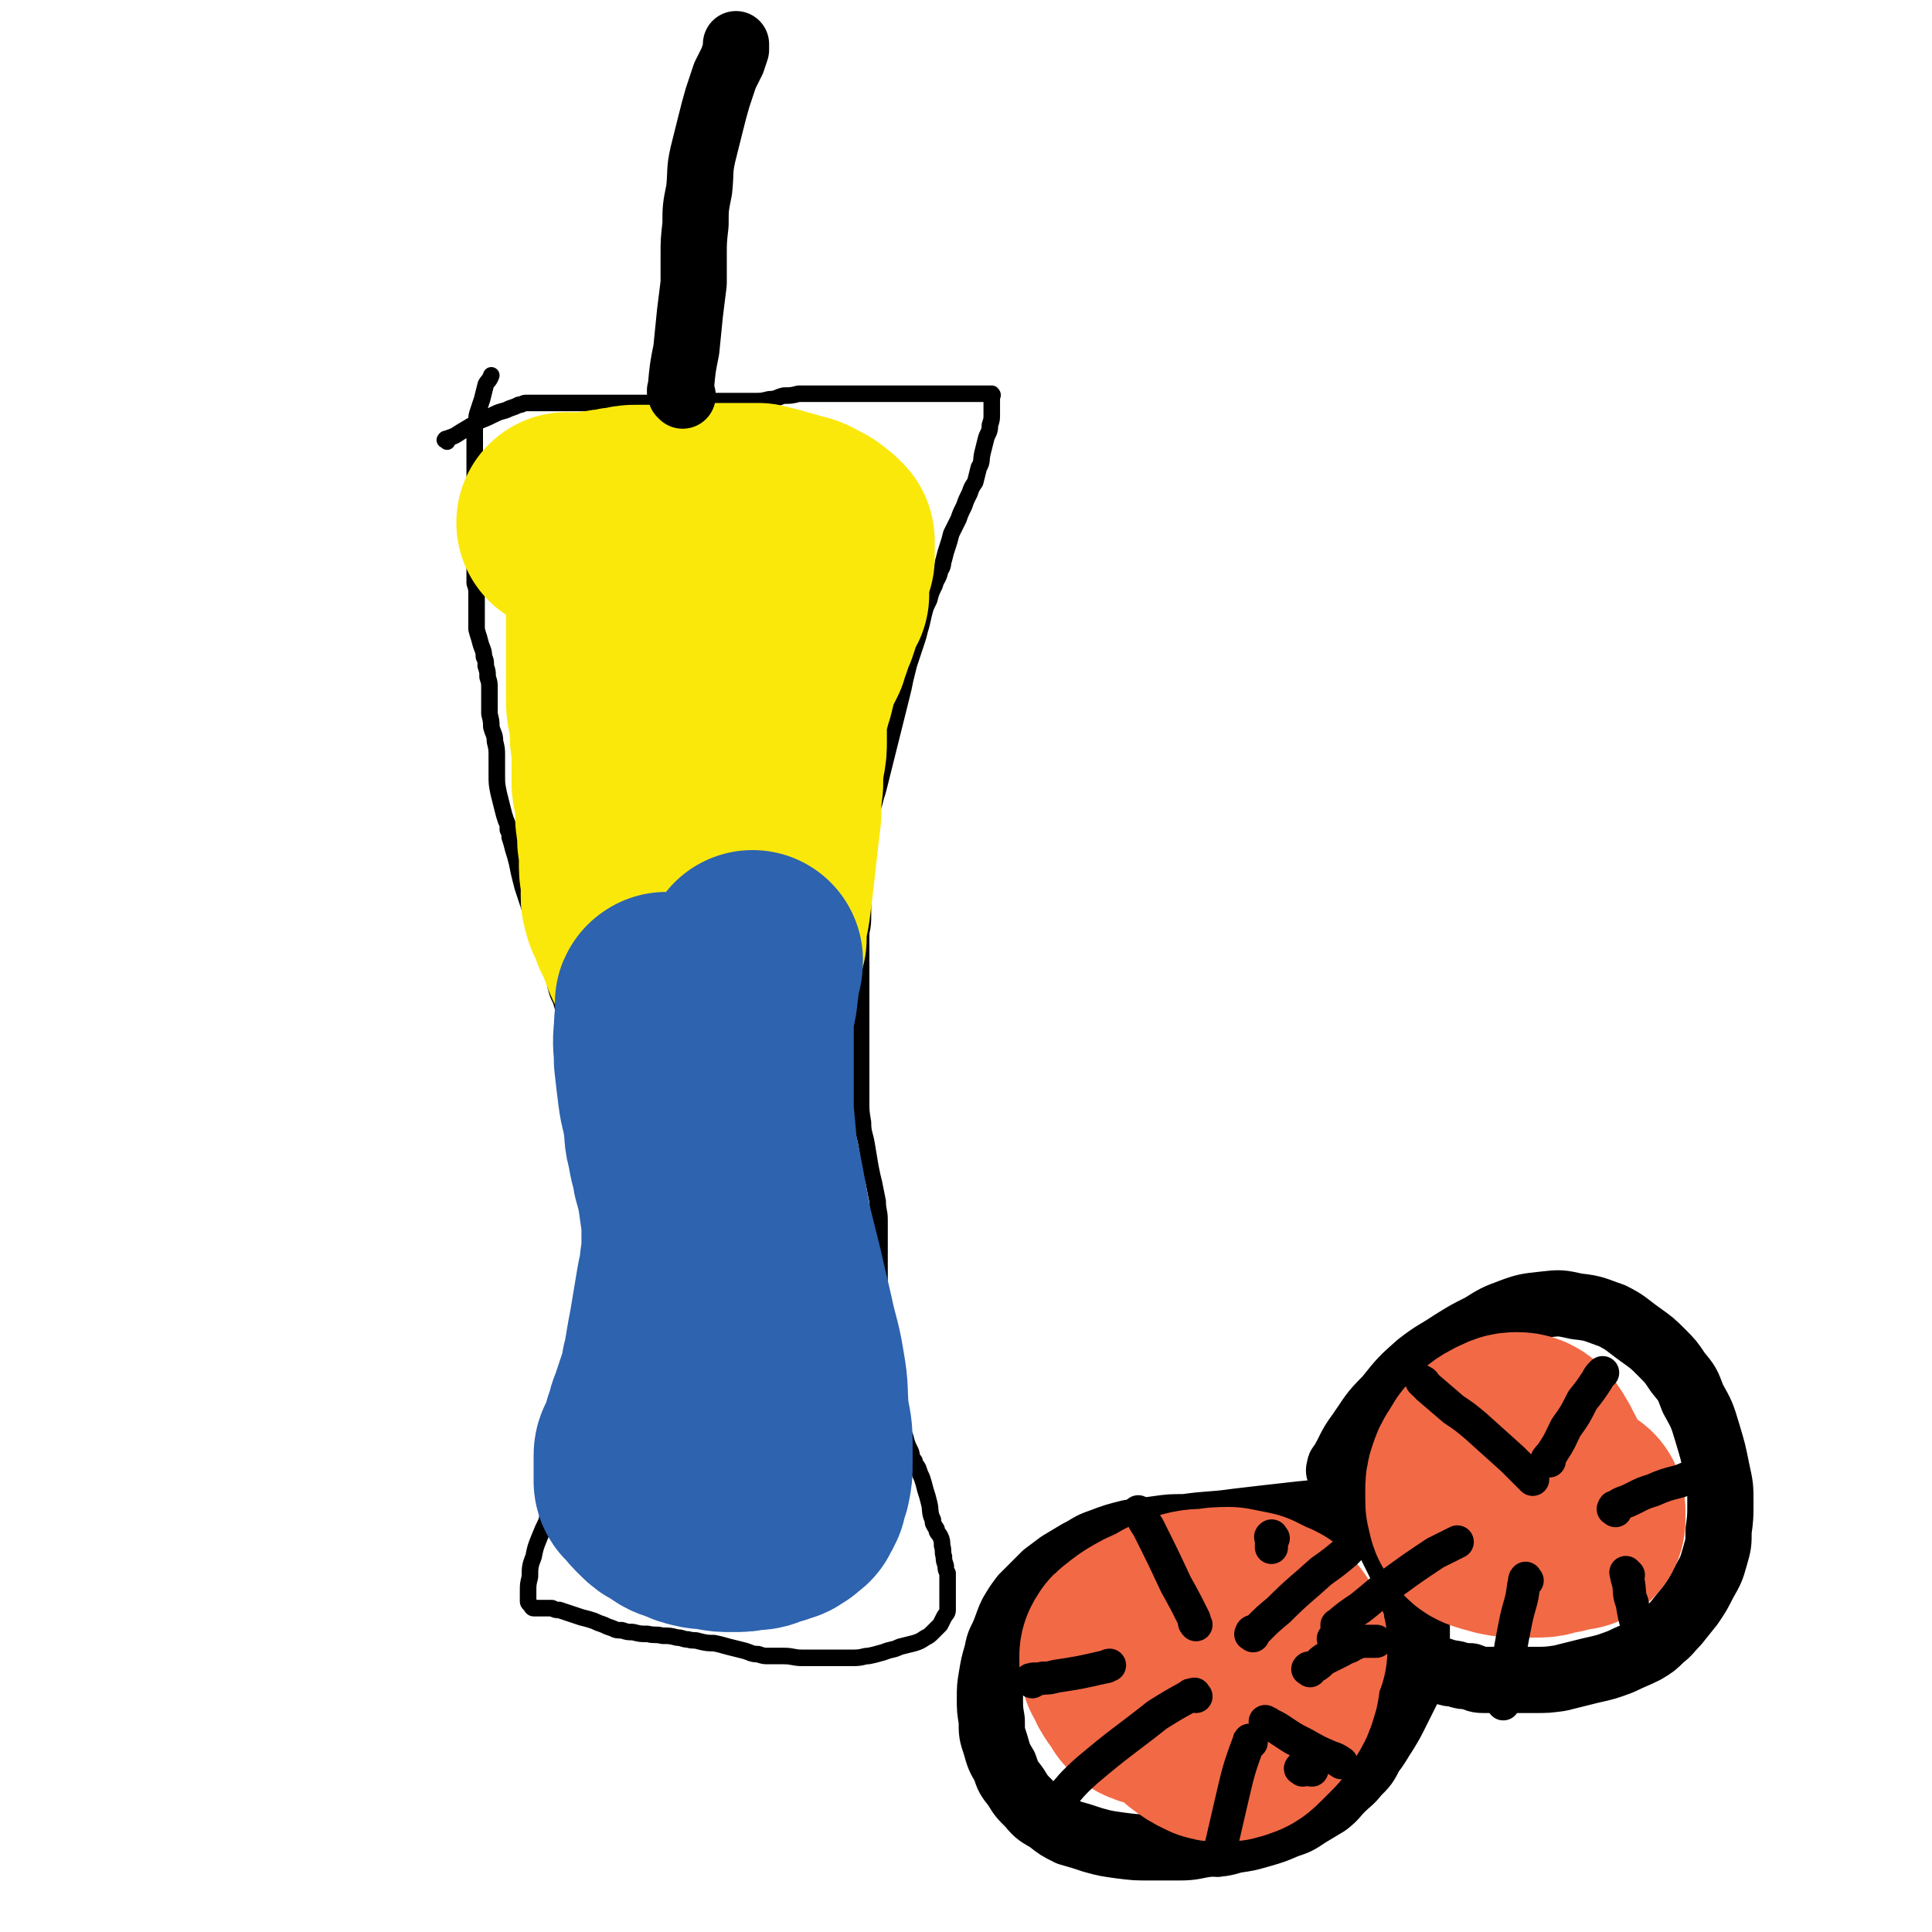 <svg viewBox='0 0 1050 1050' version='1.1' xmlns='http://www.w3.org/2000/svg' xmlns:xlink='http://www.w3.org/1999/xlink'><g fill='none' stroke='#000000' stroke-width='9' stroke-linecap='round' stroke-linejoin='round'><path d='M243,240c-1,-1 -2,-1 -1,-1 0,-1 1,0 2,-1 3,-1 3,-1 6,-3 5,-3 5,-3 10,-6 5,-2 5,-2 9,-4 4,-2 4,-1 8,-3 3,-1 3,-1 5,-2 2,0 2,-1 4,-1 3,0 3,0 6,0 4,0 4,0 7,0 4,0 4,0 8,0 4,0 4,0 7,0 3,0 3,0 6,0 2,0 2,0 5,0 4,0 4,0 7,0 5,0 5,0 10,0 5,0 5,0 9,0 4,0 4,0 7,0 3,0 3,0 6,0 3,0 3,0 6,0 4,0 4,0 7,0 5,0 5,0 9,-1 4,0 4,0 8,0 4,0 4,0 8,0 4,0 4,0 8,0 4,0 4,0 8,-1 4,0 4,-1 8,-2 4,0 4,0 8,-1 4,0 4,0 7,0 2,0 2,0 4,0 3,0 3,0 6,0 3,0 3,0 7,0 4,0 4,0 7,0 4,0 4,0 7,0 3,0 3,0 5,0 2,0 2,0 4,0 2,0 2,0 4,0 3,0 3,0 6,0 3,0 3,0 6,0 2,0 2,0 4,0 2,0 2,0 4,0 2,0 2,0 4,0 2,0 2,0 4,0 2,0 2,0 4,0 2,0 2,0 4,0 1,0 1,0 3,0 1,0 1,0 2,0 1,0 1,0 2,0 1,0 1,0 2,0 1,0 1,0 2,0 1,0 1,0 2,0 1,0 1,0 2,0 1,0 1,0 2,0 0,0 0,0 1,0 0,0 0,0 0,0 1,1 0,1 0,2 0,1 0,1 0,2 0,1 0,1 0,2 0,1 0,1 0,2 0,1 0,1 0,3 0,3 0,3 -1,6 0,4 -1,4 -2,7 -1,4 -1,4 -2,8 -1,4 0,5 -2,8 -1,4 -1,4 -2,8 -2,3 -2,3 -3,6 -2,4 -2,4 -3,7 -2,4 -2,4 -3,7 -2,4 -2,4 -4,8 -1,4 -1,4 -2,7 -1,3 -1,3 -2,7 -1,3 0,3 -2,6 -1,5 -2,4 -3,8 -2,4 -2,4 -3,8 -2,4 -2,4 -3,8 -1,4 -1,5 -2,8 -1,4 -1,4 -2,7 -1,3 -1,3 -2,6 -1,3 -1,3 -2,6 -1,4 -1,4 -2,8 -1,5 -1,5 -2,9 -1,4 -1,4 -2,8 -1,4 -1,4 -2,8 -1,4 -1,4 -2,8 -1,4 -1,4 -2,8 -1,4 -1,4 -2,8 -1,4 -1,4 -2,8 -1,4 -1,4 -2,7 -1,4 -1,4 -2,7 -1,4 -1,4 -2,8 -1,4 -1,4 -2,7 0,4 0,5 0,8 0,5 -1,4 -1,8 0,4 0,4 0,7 0,4 0,4 0,8 0,5 0,5 0,10 0,6 0,6 -1,11 0,5 0,5 0,9 0,5 0,5 0,9 0,5 0,5 0,10 0,6 0,6 0,11 0,6 0,6 0,12 0,7 0,7 0,14 0,5 0,5 0,10 0,4 0,4 0,8 0,5 0,5 0,9 0,5 0,5 1,11 0,6 1,6 2,12 1,6 1,6 2,12 1,5 1,5 2,9 1,5 1,5 2,10 0,5 1,5 1,10 0,5 0,5 0,9 0,4 0,4 0,8 0,4 0,4 0,8 0,5 0,5 0,9 0,5 1,5 1,11 0,5 0,5 1,11 0,5 0,5 0,10 0,3 0,3 0,7 0,3 0,3 1,6 0,4 1,4 2,7 1,5 0,5 2,10 1,6 1,6 3,12 2,5 2,5 4,10 1,4 1,4 3,8 1,3 0,3 2,5 0,2 1,2 2,4 1,3 1,3 2,5 1,3 1,3 2,7 1,3 1,3 2,7 1,4 0,5 2,9 0,2 0,2 2,5 0,2 1,2 2,4 1,2 1,3 1,5 1,3 0,3 1,6 0,2 0,2 1,5 0,2 0,2 1,4 0,2 0,2 0,4 0,2 0,2 0,4 0,2 0,2 0,4 0,2 0,2 0,4 0,2 0,2 0,4 0,2 -1,2 -2,4 -1,2 -1,2 -2,4 -2,2 -2,2 -4,4 -2,2 -2,2 -4,3 -3,2 -3,2 -6,3 -4,1 -4,1 -8,2 -4,2 -4,1 -9,3 -4,1 -3,1 -8,2 -3,0 -3,1 -8,1 -3,0 -4,0 -8,0 -4,0 -4,0 -9,0 -5,0 -5,0 -11,0 -5,0 -5,-1 -10,-1 -4,0 -4,0 -8,0 -3,0 -3,0 -6,-1 -4,0 -4,-1 -8,-2 -4,-1 -4,-1 -8,-2 -4,-1 -3,-1 -8,-2 -3,0 -4,0 -8,-1 -3,-1 -3,0 -6,-1 -3,0 -3,-1 -6,-1 -4,-1 -4,-1 -8,-1 -4,-1 -4,0 -8,-1 -4,0 -4,0 -8,-1 -3,0 -3,0 -6,-1 -3,0 -3,0 -5,-1 -3,-1 -3,-1 -5,-2 -3,-1 -3,-1 -5,-2 -3,-1 -3,-1 -7,-2 -3,-1 -3,-1 -6,-2 -3,-1 -3,-1 -6,-2 -2,0 -2,0 -4,-1 -2,0 -2,0 -4,0 -1,0 -1,0 -2,0 -1,0 -1,0 -2,0 -1,0 -1,0 -2,0 -1,0 -1,-1 -2,-2 -1,-1 -1,-1 -1,-2 0,-2 0,-3 0,-5 0,-4 0,-4 1,-8 0,-5 0,-6 2,-11 1,-5 1,-5 3,-10 2,-5 2,-5 4,-9 1,-5 1,-5 3,-10 1,-5 1,-5 3,-10 1,-6 1,-5 3,-11 2,-5 3,-5 4,-11 2,-5 2,-5 3,-10 1,-5 1,-5 2,-10 1,-5 1,-5 2,-10 1,-6 1,-6 2,-12 1,-7 1,-7 2,-13 1,-7 0,-7 1,-14 1,-7 1,-7 2,-13 0,-5 0,-5 0,-10 0,-5 0,-5 0,-10 0,-5 0,-5 0,-10 0,-5 0,-5 0,-10 0,-5 0,-5 0,-10 0,-5 0,-5 -1,-9 0,-4 0,-4 0,-8 0,-4 0,-4 -1,-9 -1,-6 -1,-5 -2,-11 -1,-6 -1,-6 -2,-12 -1,-5 -1,-5 -2,-11 0,-4 0,-4 0,-9 0,-3 0,-3 -1,-6 -1,-3 -1,-3 -2,-6 -1,-4 -1,-4 -2,-8 -1,-5 -1,-5 -2,-10 -2,-5 -3,-5 -4,-10 -2,-4 -2,-4 -3,-8 -1,-4 0,-4 -2,-9 -1,-4 -1,-4 -2,-8 -2,-4 -1,-4 -3,-8 -1,-4 -2,-3 -3,-8 -2,-3 -2,-3 -3,-6 -1,-3 -1,-3 -2,-6 -1,-3 -1,-3 -2,-6 -1,-3 -1,-3 -2,-7 -1,-4 -1,-4 -2,-9 -1,-4 -1,-4 -2,-7 -1,-4 -1,-4 -2,-7 0,-2 0,-2 -1,-4 0,-3 0,-3 -1,-5 -1,-3 -1,-3 -2,-7 -1,-4 -1,-4 -2,-8 -1,-5 -1,-5 -1,-10 0,-5 0,-5 0,-10 0,-4 0,-4 -1,-8 0,-4 -1,-4 -2,-8 0,-3 0,-3 -1,-7 0,-4 0,-4 0,-8 0,-3 0,-3 0,-6 0,-3 0,-3 -1,-6 0,-3 0,-3 -1,-6 0,-3 0,-3 -1,-5 0,-4 -1,-4 -2,-8 -1,-4 -1,-3 -2,-7 0,-4 0,-4 0,-7 0,-3 0,-3 0,-6 0,-3 0,-3 0,-6 0,-3 0,-3 -1,-6 0,-3 0,-3 0,-7 0,-3 0,-3 0,-6 0,-3 0,-3 0,-6 0,-2 0,-2 0,-4 0,-2 0,-2 0,-4 0,-2 0,-2 0,-4 0,-2 0,-2 0,-4 0,-2 0,-2 0,-4 0,-3 0,-3 0,-5 0,-2 0,-2 0,-4 0,-2 0,-2 0,-4 0,-2 0,-2 0,-4 0,0 0,0 0,-1 0,-1 0,-1 0,-2 0,-1 0,-1 0,-2 0,-1 0,-1 0,-2 0,-1 0,-1 0,-2 0,-2 0,-2 0,-4 0,-2 0,-2 0,-4 0,-2 0,-2 0,-4 0,-1 0,-1 0,-3 0,-1 0,-1 0,-3 0,-3 0,-3 1,-5 0,-3 0,-3 1,-6 1,-3 1,-3 2,-6 1,-4 1,-4 2,-8 1,-2 2,-2 3,-5 '/></g>
<g fill='none' stroke='#FAE80B' stroke-width='120' stroke-linecap='round' stroke-linejoin='round'><path d='M336,299c-1,-1 -1,-2 -1,-1 -1,9 0,10 0,21 0,4 0,4 0,9 0,13 0,13 0,26 0,5 0,5 0,9 0,4 0,4 0,7 0,6 0,6 0,11 0,5 1,5 2,10 0,4 0,4 0,8 0,4 1,4 1,8 0,3 0,3 0,6 0,2 0,2 0,5 0,3 0,3 0,6 0,3 0,3 1,6 0,4 1,4 1,7 0,3 0,3 0,6 0,3 0,3 1,6 0,3 0,3 0,6 0,4 1,4 1,8 0,4 0,4 0,8 0,4 1,4 1,8 0,2 0,2 0,4 0,2 0,2 0,4 0,2 0,2 1,4 0,3 1,3 2,5 1,3 1,3 2,6 2,4 2,4 4,8 1,2 0,3 2,5 0,2 0,2 2,4 0,2 1,1 2,3 0,1 1,1 1,2 0,1 0,1 0,2 0,0 0,1 0,1 0,-1 0,-2 1,-3 0,-1 1,-1 2,-3 1,-3 0,-3 1,-6 1,-3 1,-3 1,-6 0,-3 0,-3 0,-6 0,-4 1,-4 2,-7 1,-5 1,-5 2,-10 1,-6 0,-6 2,-11 1,-5 1,-5 3,-10 1,-4 0,-5 2,-9 1,-4 1,-4 2,-7 2,-5 2,-4 4,-8 2,-4 2,-4 4,-8 2,-4 2,-4 3,-8 1,-4 1,-4 2,-7 1,-4 1,-4 2,-8 1,-4 1,-4 2,-8 1,-4 1,-4 2,-8 1,-4 1,-4 2,-7 1,-3 1,-2 2,-5 0,-2 0,-2 1,-4 0,-3 1,-3 2,-6 1,-3 1,-3 2,-6 1,-3 1,-3 2,-6 1,-2 1,-2 2,-5 1,-3 0,-3 2,-5 0,-2 1,-2 2,-4 1,-3 1,-3 2,-6 1,-3 1,-3 2,-6 1,-3 0,-3 2,-6 0,-2 1,-2 2,-4 0,-2 1,-2 1,-4 0,-2 0,-2 0,-4 0,-2 1,-2 2,-4 1,-2 1,-2 2,-4 1,-2 0,-2 2,-4 0,-1 1,-1 2,-2 0,-1 0,-1 1,-2 0,0 0,0 1,0 0,0 0,0 0,0 2,1 2,1 3,3 0,3 0,3 0,6 0,6 0,6 0,11 0,6 -1,6 -2,12 0,5 -1,5 -2,10 -1,5 -1,5 -2,10 -1,5 -1,5 -2,9 -1,6 0,6 -2,12 -1,8 -2,8 -3,15 -2,7 -1,7 -3,14 -1,5 -1,5 -2,9 -1,5 -1,5 -2,9 -1,5 -1,5 -2,10 0,6 0,6 0,12 0,5 0,5 0,11 0,5 0,5 0,10 0,4 0,4 0,8 0,5 -1,5 -1,9 0,4 0,4 -1,8 0,4 0,4 0,8 0,3 0,3 0,5 0,2 0,2 0,4 0,1 0,1 0,2 0,1 0,1 0,2 0,0 0,1 0,1 0,-2 0,-3 0,-6 1,-6 1,-6 2,-11 1,-8 1,-8 2,-16 1,-9 1,-9 2,-18 1,-9 1,-9 2,-17 0,-8 0,-8 1,-16 0,-7 0,-7 1,-14 1,-5 1,-5 1,-10 0,-4 0,-4 0,-8 0,-4 0,-4 0,-7 0,-3 1,-3 2,-6 1,-4 1,-4 2,-7 1,-4 1,-4 2,-8 1,-3 0,-3 2,-6 0,-2 1,-2 2,-4 1,-2 1,-2 2,-4 1,-3 0,-3 2,-6 1,-4 1,-4 3,-8 1,-3 1,-3 2,-6 1,-3 0,-3 2,-5 0,-2 1,-2 2,-4 0,-1 0,-1 0,-2 0,-1 0,-1 0,-2 0,-1 0,-1 0,-2 0,-1 0,-1 0,-2 0,-1 0,-1 0,-2 0,-1 0,-1 0,-2 0,-1 0,-1 0,-2 0,0 0,0 0,0 0,-1 0,-1 0,-1 0,-1 0,-1 0,-2 1,-1 2,-1 3,-3 0,0 0,-1 0,-2 0,-1 0,-1 0,-2 0,-1 0,-1 0,-2 0,-1 0,-1 0,-1 0,-1 0,-1 0,-2 -1,-1 -1,-1 -2,-2 -3,-2 -3,-3 -6,-4 -5,-3 -5,-3 -10,-4 -5,-2 -5,-1 -10,-3 -4,-1 -4,-1 -8,-2 -4,0 -4,0 -8,0 -4,0 -4,0 -8,0 -6,0 -6,0 -11,0 -6,0 -6,0 -12,0 -5,0 -5,0 -11,1 -4,0 -4,0 -8,0 -4,0 -4,0 -8,0 -3,0 -3,0 -6,1 -3,0 -3,0 -6,1 -3,0 -3,0 -7,1 -3,0 -3,0 -5,1 -2,0 -2,0 -4,0 -2,0 -2,0 -4,0 -1,0 -1,0 -2,0 -1,0 -1,0 -2,0 -1,0 -1,0 -2,0 0,0 0,0 0,0 '/></g>
<g fill='none' stroke='#2D63AF' stroke-width='120' stroke-linecap='round' stroke-linejoin='round'><path d='M363,546c-1,-1 -1,-2 -1,-1 -1,0 0,1 0,2 0,6 -1,6 -1,13 -1,8 0,8 0,16 1,9 1,9 2,17 1,8 2,8 3,16 1,6 0,7 2,13 1,8 2,8 3,15 2,7 2,7 3,13 1,7 1,7 2,14 0,5 0,5 0,11 0,6 0,6 -1,12 0,6 -1,6 -2,12 -1,6 -1,6 -2,12 -1,6 -1,6 -2,12 -1,5 -1,5 -2,11 -1,5 0,5 -2,10 -1,6 -1,6 -3,12 -2,6 -2,6 -4,12 -2,4 -1,5 -3,9 0,4 0,4 -2,7 0,2 -1,2 -2,4 0,1 -1,1 -1,3 0,1 0,1 0,2 0,1 0,1 0,2 0,1 0,1 0,2 0,1 0,1 0,2 0,1 0,1 0,2 0,1 0,1 0,2 0,1 0,1 0,2 0,1 1,1 2,2 2,3 2,3 5,6 3,3 3,3 7,5 4,3 4,3 8,4 4,2 4,2 8,3 4,1 4,0 8,1 5,1 5,1 10,1 5,0 5,0 10,-1 4,0 4,0 8,-2 3,-1 3,0 6,-2 2,0 2,0 4,-2 2,0 1,-1 3,-2 1,-1 1,0 2,-2 1,-2 1,-2 2,-4 1,-4 1,-4 2,-7 1,-5 1,-5 1,-10 0,-5 0,-5 0,-11 0,-8 -1,-8 -2,-16 -1,-12 0,-12 -2,-23 -2,-13 -3,-13 -6,-27 -3,-13 -3,-13 -6,-26 -3,-12 -3,-12 -6,-24 -2,-11 -2,-11 -4,-22 -2,-10 -2,-10 -4,-20 -1,-11 -1,-11 -2,-22 0,-10 0,-10 0,-20 0,-8 0,-8 0,-16 0,-7 0,-7 0,-14 0,-6 1,-6 2,-12 1,-8 1,-8 2,-17 1,-1 1,-1 1,-3 '/></g>
<g fill='none' stroke='#000000' stroke-width='36' stroke-linecap='round' stroke-linejoin='round'><path d='M371,215c-1,-1 -1,-1 -1,-1 -1,-2 0,-2 0,-3 1,-11 1,-11 3,-21 1,-10 1,-10 2,-20 1,-8 1,-8 2,-16 0,-7 0,-7 0,-15 0,-8 0,-8 1,-17 0,-9 0,-9 2,-19 1,-10 0,-10 2,-19 2,-8 2,-8 4,-16 2,-8 2,-8 4,-15 2,-6 2,-6 4,-12 2,-4 2,-4 4,-8 1,-3 1,-3 2,-6 0,-1 0,-1 0,-3 '/><path d='M738,821c-1,-1 -1,-1 -1,-1 -1,-1 -1,0 -1,0 -4,1 -4,1 -8,1 -11,1 -11,1 -21,2 -18,2 -18,2 -35,4 -14,2 -14,1 -28,3 -8,0 -8,0 -15,1 -7,1 -8,1 -15,2 -8,2 -8,2 -16,5 -6,2 -6,3 -12,6 -5,3 -5,3 -10,6 -4,3 -4,3 -8,6 -3,3 -3,3 -6,6 -3,3 -3,3 -6,6 -3,4 -3,4 -6,9 -2,4 -2,5 -4,10 -2,5 -3,5 -4,11 -2,7 -2,7 -3,13 -1,6 -1,6 -1,12 0,6 0,6 1,12 0,7 0,7 2,13 2,7 2,7 5,12 2,6 2,6 6,11 3,5 3,5 8,10 4,5 5,5 10,8 5,4 5,4 11,7 7,2 7,2 13,4 7,2 8,2 15,3 8,1 8,1 16,1 8,0 8,0 16,0 8,0 8,-1 16,-2 7,0 7,0 14,-2 7,-1 7,-1 14,-3 7,-2 7,-2 14,-5 6,-2 6,-2 12,-6 5,-3 5,-3 10,-6 5,-4 4,-4 8,-8 4,-4 5,-4 8,-8 5,-5 5,-5 8,-11 4,-5 4,-6 8,-12 3,-5 3,-5 6,-11 2,-4 2,-4 4,-8 2,-4 2,-4 4,-8 1,-3 1,-3 2,-6 0,-3 1,-3 1,-6 0,-4 0,-4 0,-8 0,-4 0,-4 0,-8 0,-4 0,-4 0,-7 0,-3 0,-3 0,-6 0,-2 -1,-2 -2,-4 -1,-3 0,-3 -2,-6 -1,-4 -1,-4 -3,-8 -2,-5 -2,-5 -4,-9 -2,-4 -2,-4 -4,-8 -2,-3 -2,-2 -4,-5 -1,-2 0,-2 -2,-4 0,-2 -1,-1 -2,-3 0,-1 -1,-1 -1,-2 0,-1 0,-1 0,-2 0,-1 0,-1 0,-2 0,0 0,0 0,0 '/><path d='M729,800c-1,-1 -2,-1 -1,-1 0,-2 0,-2 1,-3 5,-8 4,-9 10,-17 7,-10 6,-10 15,-19 8,-10 8,-10 17,-18 9,-7 9,-6 18,-12 8,-5 8,-5 16,-9 8,-5 8,-5 16,-8 8,-3 9,-3 18,-4 9,-1 9,-1 18,1 10,1 10,2 19,5 8,4 8,5 15,10 7,5 7,5 12,10 5,5 5,5 9,11 5,6 5,6 8,14 5,9 5,9 8,19 3,10 3,10 5,20 2,9 2,9 2,18 0,7 0,8 -1,15 0,7 0,7 -2,14 -2,7 -2,7 -6,14 -3,6 -3,6 -7,12 -4,5 -4,5 -8,10 -4,4 -4,5 -8,8 -4,4 -4,4 -9,7 -6,3 -7,3 -13,6 -8,3 -8,3 -17,5 -8,2 -8,2 -16,4 -7,1 -7,1 -14,1 -5,0 -5,0 -9,0 -4,0 -4,0 -7,0 -3,0 -3,0 -6,0 -3,0 -3,0 -6,0 -4,0 -4,-1 -7,-2 -4,0 -4,0 -7,-1 -3,-1 -3,0 -5,-1 -2,0 -2,-1 -4,-1 -1,0 -2,0 -3,0 -1,0 -1,-1 -2,-2 0,0 0,0 0,0 '/></g>
<g fill='none' stroke='#F26946' stroke-width='120' stroke-linecap='round' stroke-linejoin='round'><path d='M653,886c-1,-1 -1,-2 -1,-1 -1,0 -1,1 -2,2 -2,3 -2,3 -4,7 -2,4 -2,4 -4,8 -2,4 -2,4 -2,8 -1,3 -1,3 0,6 1,5 1,5 3,8 2,4 2,3 4,6 2,3 2,3 4,5 4,3 4,3 8,5 2,1 2,1 5,1 3,0 3,0 6,-1 3,-1 3,-1 6,-4 3,-3 3,-3 6,-6 2,-4 2,-3 4,-7 2,-3 2,-3 3,-6 0,-2 1,-2 1,-4 0,-2 0,-2 0,-4 0,-1 0,-2 -1,-3 -1,-3 -2,-3 -4,-4 -5,-2 -5,-2 -10,-3 -5,0 -5,0 -11,1 -5,0 -5,0 -10,2 -4,1 -4,1 -8,3 -3,1 -3,1 -5,2 -2,0 -2,1 -4,1 -1,0 -1,0 -3,0 -1,0 -1,0 -2,1 -1,0 -1,1 -2,2 -1,1 -1,1 -2,2 -1,0 -1,0 -2,1 -1,1 -1,1 -2,1 -1,0 -1,0 -1,0 -1,0 0,1 0,2 0,1 0,1 0,2 1,1 1,1 2,2 2,1 3,1 5,1 5,0 5,0 10,0 8,-1 8,0 15,-2 7,-2 7,-2 14,-5 5,-2 5,-2 10,-4 3,-2 3,-2 6,-4 2,-2 2,-2 4,-3 2,-2 2,-2 3,-3 1,-2 1,-2 2,-4 0,-2 0,-2 0,-4 -1,-2 -1,-3 -2,-4 -3,-3 -3,-3 -6,-4 -4,-2 -4,-2 -8,-4 -5,-1 -5,-1 -10,-2 -5,0 -6,0 -11,1 -6,0 -7,0 -13,2 -6,2 -6,3 -12,6 -5,2 -5,2 -10,5 -3,2 -3,2 -5,4 -2,1 -2,1 -3,3 0,1 0,1 0,3 0,2 1,2 2,4 1,3 1,3 3,6 3,3 3,3 6,6 1,1 1,1 1,1 '/><path d='M820,815c-1,-1 -2,-2 -1,-1 0,0 0,1 1,2 1,2 1,2 3,3 3,2 3,3 6,4 2,0 3,0 5,-1 2,-1 3,-1 4,-3 2,-2 2,-3 3,-5 0,-4 -1,-5 -2,-9 -2,-6 -3,-7 -6,-13 -2,-3 -2,-4 -4,-6 -2,-2 -3,-2 -5,-2 -3,0 -3,1 -6,2 -4,2 -5,3 -8,6 -2,2 -2,3 -4,6 -2,3 -2,3 -3,6 -1,3 -1,3 -1,6 0,2 0,3 0,5 0,2 0,2 1,4 0,2 0,3 2,4 1,2 1,3 4,4 3,1 4,1 7,2 5,1 5,1 10,1 5,0 5,0 10,0 4,0 4,-1 8,-2 3,0 3,0 6,-1 2,0 2,-1 4,-1 1,0 1,0 2,0 0,0 0,-1 0,-1 0,-2 0,-2 0,-3 0,0 0,0 0,-1 '/></g>
<g fill='none' stroke='#000000' stroke-width='18' stroke-linecap='round' stroke-linejoin='round'><path d='M650,922c-1,-1 -1,-2 -1,-1 -2,0 -2,0 -3,1 -9,5 -9,5 -17,10 -19,15 -19,14 -38,30 -9,8 -9,9 -17,18 -4,4 -4,4 -7,9 '/><path d='M680,947c-1,-1 -1,-2 -1,-1 -6,16 -6,17 -10,34 -3,13 -3,13 -6,26 -1,3 0,3 -1,5 '/><path d='M561,914c-1,-1 -2,-1 -1,-1 2,-1 3,0 7,-1 3,0 3,0 7,-1 13,-2 13,-2 26,-5 2,0 2,-1 3,-1 '/><path d='M620,823c-1,-1 -2,-2 -1,-1 0,0 0,0 1,1 2,4 2,4 4,7 8,16 8,16 15,31 5,9 5,9 10,19 0,2 0,2 1,3 '/><path d='M692,836c-1,-1 -1,-2 -1,-1 -1,0 0,1 0,2 0,2 0,2 0,4 '/><path d='M726,892c-1,-1 -2,-2 -1,-1 2,0 3,1 6,2 1,1 1,1 2,1 '/><path d='M708,962c-1,-1 -2,-1 -1,-1 0,-1 1,0 2,0 2,0 2,1 4,1 '/><path d='M689,937c-1,-1 -2,-2 -1,-1 0,0 1,0 2,1 4,2 4,2 7,4 6,4 6,4 12,7 7,4 7,4 14,7 3,1 3,1 6,3 '/><path d='M712,908c-1,-1 -2,-1 -1,-1 0,-1 1,0 3,-1 4,-2 3,-3 7,-5 4,-2 4,-2 8,-4 3,-2 3,-1 6,-3 2,-1 2,-1 5,-2 3,0 3,0 7,0 0,0 0,0 1,0 '/><path d='M681,889c-1,-1 -2,-1 -1,-1 0,-2 1,-1 3,-2 6,-6 6,-6 12,-11 11,-11 12,-11 23,-21 7,-5 7,-5 13,-10 1,-1 1,-1 2,-2 '/><path d='M774,752c-1,-1 -2,-2 -1,-1 1,0 1,1 3,3 7,6 7,6 14,12 6,4 6,4 12,9 10,9 10,9 20,18 5,5 5,5 9,9 1,1 1,1 2,2 '/><path d='M728,885c-1,-1 -1,-1 -1,-1 -1,-1 0,-1 0,-1 6,-5 6,-5 12,-9 9,-7 9,-8 18,-14 11,-8 11,-8 23,-16 6,-3 6,-3 12,-6 '/><path d='M830,859c-1,-1 -1,-2 -1,-1 -1,1 0,2 -1,4 -1,9 -2,9 -4,18 -3,15 -3,15 -5,30 -2,8 -1,8 -2,16 '/><path d='M885,856c-1,-1 -2,-2 -1,-1 0,2 0,2 1,5 1,6 0,6 2,11 1,6 1,7 3,13 2,5 2,5 5,11 2,4 2,3 5,7 '/><path d='M878,821c-1,-1 -2,-1 -1,-1 0,-1 0,-1 1,-1 3,-2 3,-2 6,-3 7,-3 7,-4 14,-6 7,-3 7,-3 15,-5 5,-2 5,-2 9,-4 5,-1 5,-1 9,-3 0,-1 0,-1 1,-1 '/><path d='M842,794c-1,-1 -2,-1 -1,-1 1,-2 2,-2 3,-4 4,-6 4,-7 7,-13 5,-7 5,-7 9,-15 4,-5 4,-5 8,-11 1,-2 1,-2 3,-4 '/></g>
</svg>